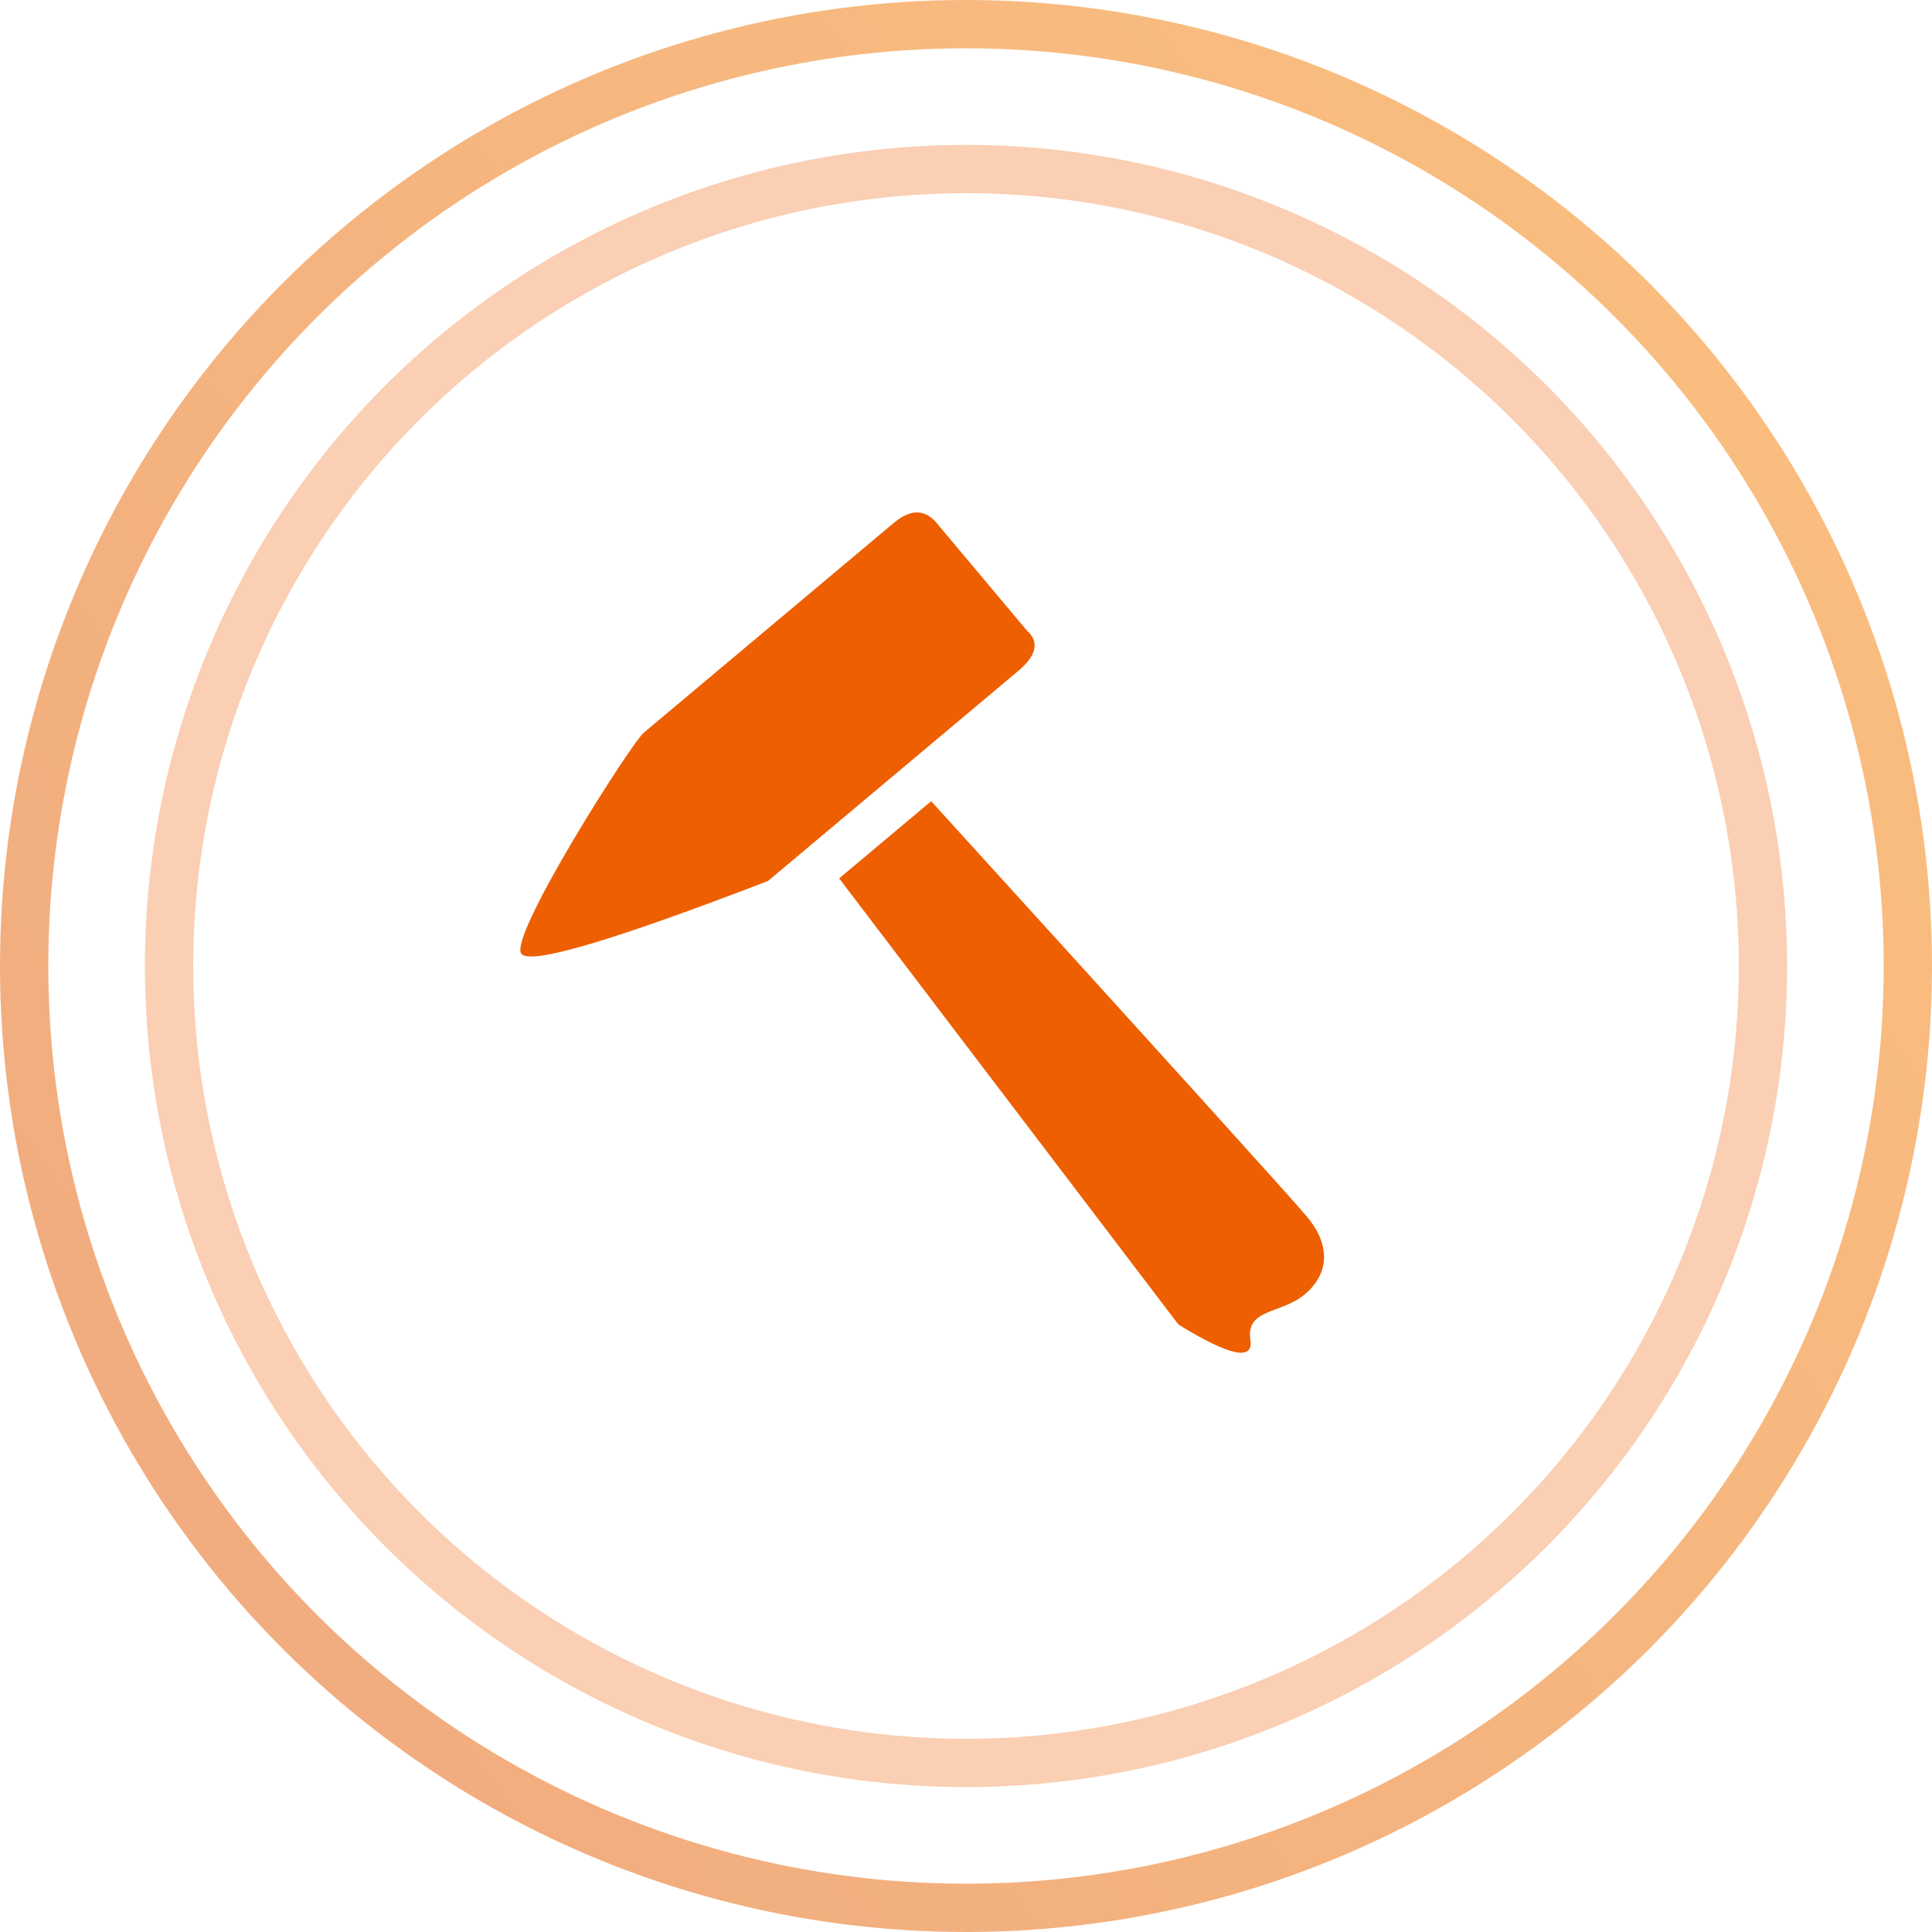 <svg width="40" height="40" viewBox="0 0 40 40" xmlns="http://www.w3.org/2000/svg">
    <defs>
        <linearGradient x1="98.155%" y1="1.337%" x2="1.051%" y2="71.718%" id="vcgtszasda">
            <stop stop-color="#F88100" offset="0%"/>
            <stop stop-color="#E45B00" offset="100%"/>
        </linearGradient>
    </defs>
    <g fill="none" fill-rule="evenodd">
        <circle stroke="url(#vcgtszasda)" opacity=".5" cx="20" cy="20" r="19.5"/>
        <circle stroke="#ED5F00" opacity=".3" cx="20" cy="20" r="16.5"/>
        <g fill="#ED5F00">
            <path d="m17.374 18.186 7.024 9.237c1.058.65 1.555.758 1.49.32-.099-.656.634-.532 1.126-.945.492-.413.554-1.002.045-1.608-.34-.405-2.933-3.272-7.78-8.602l-1.905 1.598zM10.796 19.75c-.288-.344 2.275-4.364 2.53-4.578l5.178-4.345c.364-.306.674-.29.93.051l1.823 2.173c.268.238.208.519-.18.844L15.9 18.24c-3.21 1.235-4.911 1.738-5.103 1.51z"/>
        </g>
    </g>
</svg>
